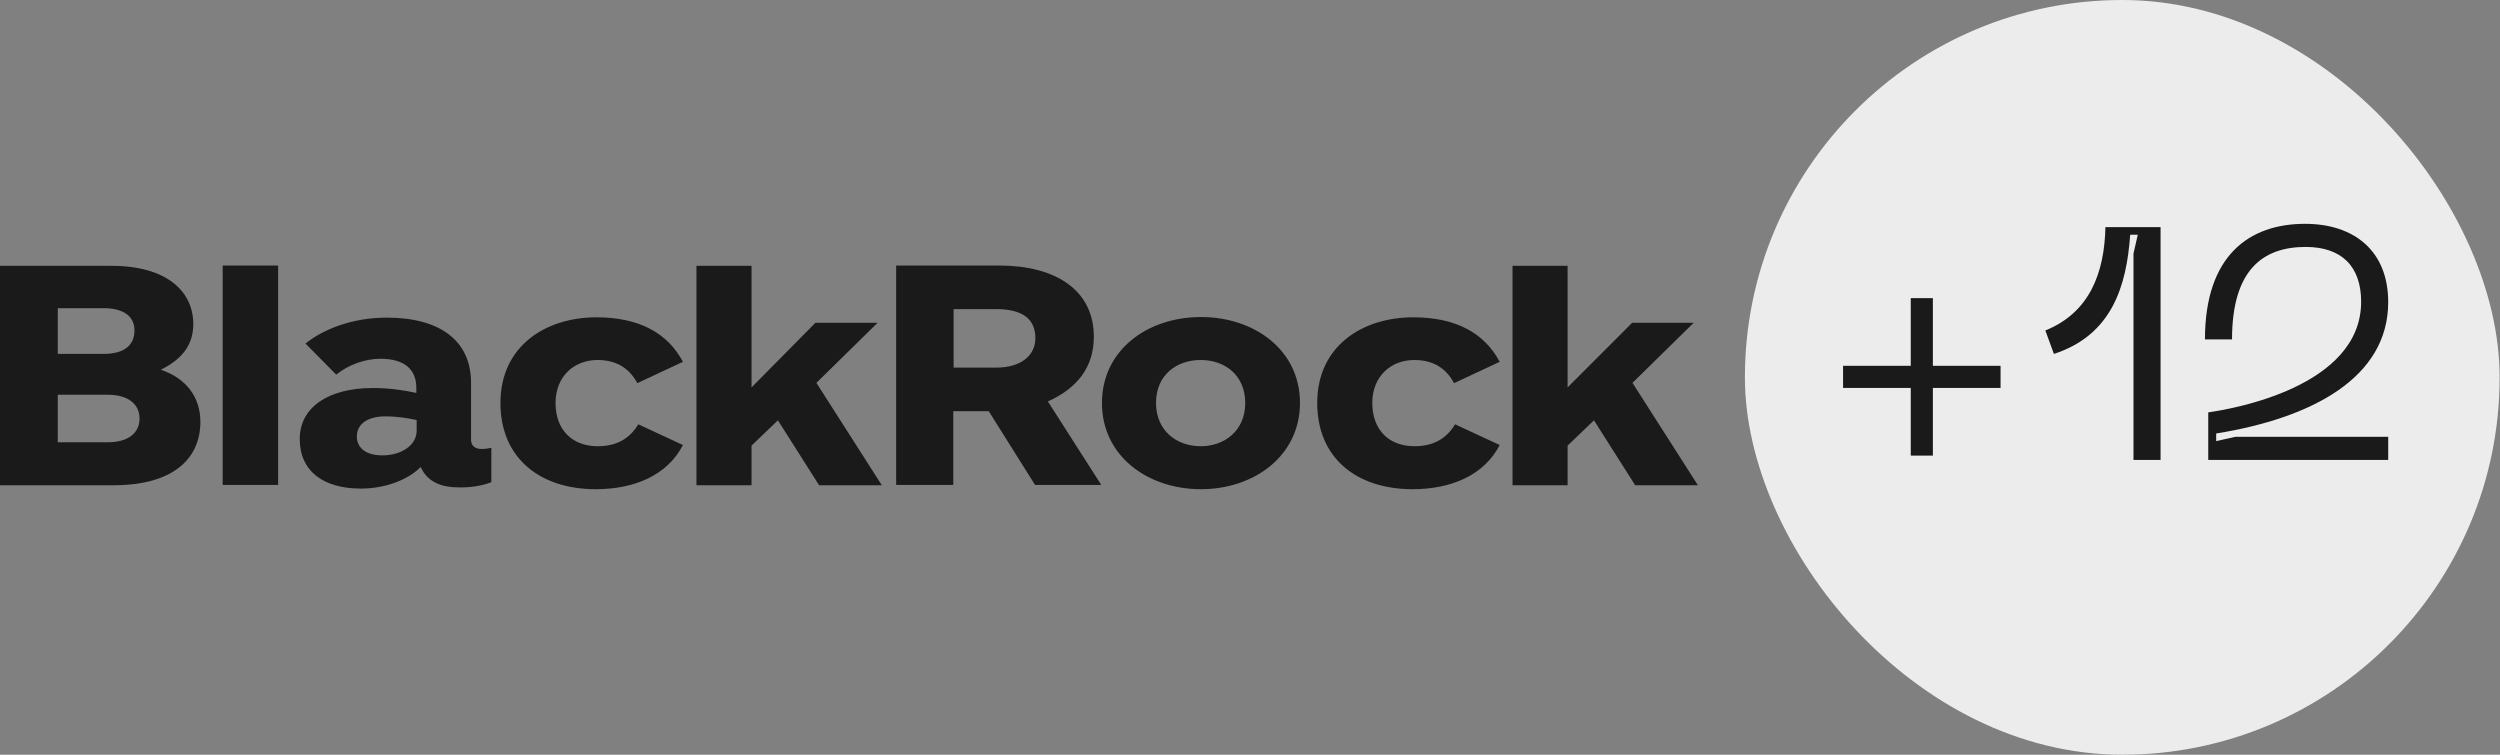 <svg width="106" height="32" viewBox="0 0 106 32" fill="none" xmlns="http://www.w3.org/2000/svg">
    <rect x="0" y="0" width="106" height="32" fill="#808080" stroke="none"/>
    <path
        d="M9.442 20.561V11.258H11.792V20.561H9.442ZM55.119 17.085C55.119 14.837 53.185 13.442 50.921 13.442C48.643 13.442 46.723 14.85 46.723 17.085C46.723 19.334 48.657 20.742 50.921 20.742C53.185 20.742 55.119 19.321 55.119 17.085ZM52.798 17.085C52.798 18.261 51.924 18.92 50.907 18.92C49.889 18.92 49.015 18.261 49.015 17.085C49.015 15.897 49.889 15.264 50.907 15.264C51.924 15.264 52.798 15.897 52.798 17.085ZM8.496 17.887C8.496 16.84 7.895 16.039 6.82 15.677C7.837 15.173 8.195 14.514 8.195 13.739C8.195 12.382 7.107 11.258 4.671 11.271H0V20.574H4.871C7.321 20.561 8.496 19.463 8.496 17.887ZM5.702 14.01C5.702 14.643 5.258 15.005 4.399 15.005H2.45V13.067H4.399C5.187 13.067 5.702 13.377 5.702 14.01ZM5.917 17.744C5.917 18.352 5.445 18.752 4.571 18.752H2.45V16.737H4.571C5.416 16.737 5.917 17.124 5.917 17.744ZM28.956 15.341C28.312 14.126 27.108 13.454 25.288 13.454C23.139 13.454 21.219 14.669 21.219 17.085C21.219 19.437 22.91 20.742 25.26 20.742C26.907 20.742 28.297 20.148 28.956 18.869L27.065 17.99C26.721 18.559 26.191 18.92 25.346 18.92C24.257 18.92 23.555 18.223 23.555 17.085C23.555 15.948 24.357 15.264 25.331 15.264C26.091 15.264 26.664 15.574 27.022 16.246L28.956 15.341ZM63.587 15.341C62.942 14.126 61.738 13.454 59.919 13.454C57.77 13.454 55.85 14.669 55.85 17.085C55.85 19.437 57.54 20.742 59.89 20.742C61.538 20.742 62.928 20.148 63.587 18.869L61.695 17.99C61.352 18.559 60.821 18.92 59.976 18.92C58.887 18.92 58.185 18.223 58.185 17.085C58.185 15.948 58.987 15.264 59.962 15.264C60.721 15.264 61.294 15.574 61.652 16.246L63.587 15.341ZM43.886 20.561L41.923 17.434H40.419V20.561H37.997V11.258H42.367C44.731 11.258 46.379 12.279 46.379 14.281C46.379 15.561 45.677 16.465 44.43 17.021L46.694 20.561H43.886ZM40.433 15.587H42.238C43.356 15.587 43.9 15.018 43.9 14.346C43.9 13.545 43.384 13.106 42.238 13.106H40.433V15.587ZM20.833 20.445V18.985C20.732 19.011 20.589 19.037 20.431 19.037C20.131 19.037 19.973 18.895 19.973 18.649V16.233C19.973 14.424 18.626 13.467 16.405 13.467C14.958 13.467 13.726 13.945 12.952 14.566L14.256 15.884C14.772 15.47 15.46 15.212 16.133 15.212C17.165 15.212 17.652 15.677 17.652 16.439V16.659C17.165 16.556 16.549 16.452 15.803 16.452C13.927 16.452 12.709 17.266 12.709 18.61C12.709 19.993 13.726 20.716 15.302 20.716C16.377 20.716 17.337 20.316 17.838 19.799C18.139 20.484 18.798 20.665 19.443 20.665C19.887 20.678 20.403 20.613 20.833 20.445ZM17.666 18.261C17.666 18.895 16.993 19.308 16.219 19.308C15.488 19.308 15.13 18.972 15.13 18.507C15.13 18.016 15.531 17.654 16.348 17.654C16.849 17.654 17.294 17.732 17.666 17.809V18.261ZM71.983 20.561L69.217 16.233L71.811 13.687H69.203L66.466 16.427V11.271H64.131V20.574H66.466V18.895L67.584 17.822L69.332 20.574H71.983V20.561ZM37.381 20.561L34.616 16.233L37.209 13.687H34.573L31.865 16.427V11.271H29.529V20.574H31.865V18.895L32.983 17.822L34.73 20.574H37.381V20.561Z"
        fill="#1A1A1A"></path>
    <rect x="73.984" width="32" height="32" rx="16" fill="#ECECEC"></rect>
    <path
        d="M81.954 15.51H84.824V16.448H81.954V19.318H81.016V16.448H78.146V15.51H81.016V12.64H81.954V15.51ZM87.086 15.006L86.722 14.012C88.598 13.256 89.228 11.576 89.27 9.63H91.608V19.5H90.46V10.75L90.642 9.952H90.32C90.166 12.15 89.536 14.208 87.086 15.006ZM94.638 14.39H93.49C93.49 10.834 95.366 9.49 97.732 9.49C99.832 9.49 101.26 10.652 101.26 12.808C101.26 16.014 98.04 17.722 93.966 18.38V18.702L94.778 18.52H101.26V19.5H93.63V17.484C94.638 17.344 100.112 16.406 100.112 12.794C100.112 11.268 99.258 10.47 97.76 10.47C95.94 10.47 94.638 11.45 94.638 14.39Z"
        fill="#1A1A1A"></path>
</svg>